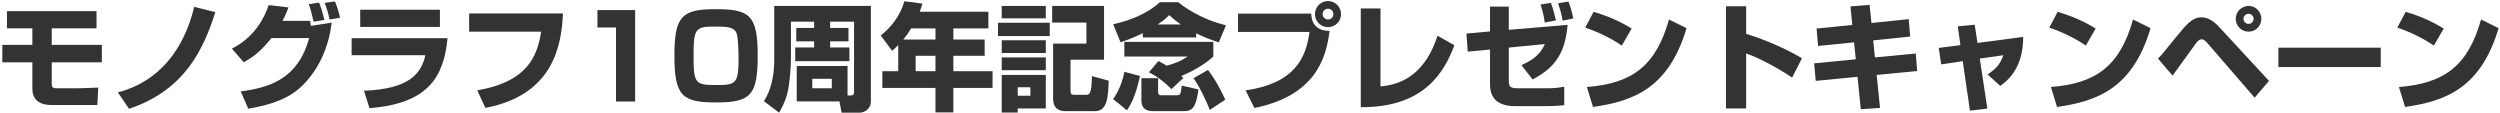 <svg width="862" height="39" viewBox="0 0 862 39" fill="none" xmlns="http://www.w3.org/2000/svg">
<path d="M842.594 9.84L839.194 15.72C835.474 13.16 830.874 10.96 826.594 9.52L829.474 4.08C835.474 5.84 839.674 8.04 842.594 9.84ZM829.274 36.88L827.154 30C842.714 28.76 850.914 22.84 855.474 6.72L861.514 9.72C855.314 30.6 842.954 34.92 829.274 36.88Z" fill="#333333"/>
<path d="M785.594 16.44H820.874V23.12H785.594V16.44Z" fill="#333333"/>
<path d="M775.314 2.04C777.714 2.04 779.714 4 779.714 6.48C779.714 8.92 777.754 10.92 775.314 10.92C772.834 10.92 770.874 8.92 770.874 6.48C770.874 4 772.914 2.04 775.314 2.04ZM775.314 4.76C774.354 4.76 773.554 5.52 773.554 6.48C773.554 7.44 774.314 8.24 775.314 8.24C776.274 8.24 777.034 7.44 777.034 6.48C777.034 5.52 776.234 4.76 775.314 4.76ZM749.114 26.08L744.074 20.2C745.594 18.64 746.074 18 750.634 12.4C753.954 8.32 755.994 5.96 759.114 5.96C761.874 5.96 764.234 8.28 765.074 9.2L782.354 27.88L777.394 33.68L761.514 15.32C760.554 14.24 759.994 13.56 759.154 13.56C758.234 13.56 757.634 14.32 757.154 14.96C755.834 16.68 750.274 24.52 749.114 26.08Z" fill="#333333"/>
<path d="M722.594 9.84L719.194 15.72C715.474 13.16 710.874 10.96 706.594 9.52L709.474 4.08C715.474 5.84 719.674 8.04 722.594 9.84ZM709.274 36.88L707.154 30C722.714 28.76 730.914 22.84 735.474 6.72L741.514 9.72C735.314 30.6 722.954 34.92 709.274 36.88Z" fill="#333333"/>
<path d="M675.955 15.56L675.035 9.081L680.875 8.521L681.835 14.8L697.595 12.72C697.635 23.921 691.755 28.12 689.675 29.601L685.315 25.68C688.235 23.68 689.555 22.36 690.755 19.041L682.635 20.201L685.235 37.441L679.235 38.16L676.755 21.081L669.315 22.201L668.475 16.52L675.955 15.56Z" fill="#333333"/>
<path d="M638.675 8.601L638.035 2.201L644.635 1.681L645.275 7.921L658.115 6.601L658.635 12.601L645.875 13.921L646.475 19.801L660.555 18.441L661.035 24.481L647.075 25.841L648.235 37.201L641.595 37.641L640.475 26.481L626.075 27.881L625.515 21.841L639.875 20.441L639.275 14.601L626.875 15.841L626.355 9.841L638.675 8.601Z" fill="#333333"/>
<path d="M595.114 2.16H602.074V11.68C608.674 13.68 615.874 16.84 621.314 20.08L617.914 26.76C613.754 23.92 606.994 20.12 602.074 18.44V37.4H595.114V2.16Z" fill="#333333"/>
<path d="M562.594 9.84L559.194 15.72C555.474 13.16 550.874 10.96 546.594 9.52L549.474 4.08C555.474 5.84 559.674 8.04 562.594 9.84ZM549.274 36.88L547.154 30C562.714 28.76 570.914 22.84 575.474 6.72L581.514 9.72C575.314 30.6 562.954 34.92 549.274 36.88Z" fill="#333333"/>
<path d="M520.234 10.28L540.514 8.561C539.714 17.401 536.954 22.96 528.434 27.401L524.594 22.441C529.554 20.28 531.314 18.081 532.674 15.2L520.234 16.401V27.68C520.234 29.921 520.634 30.441 523.594 30.441H533.314C536.274 30.441 537.674 30.201 539.354 29.881V36.241C537.594 36.481 535.074 36.6 533.314 36.6H522.514C513.754 36.6 513.754 31.041 513.754 28.36V17.081L506.074 17.8L505.634 11.56L513.754 10.841V2.281H520.234V10.28ZM536.474 7.041L532.634 7.761C532.274 4.801 531.434 2.401 531.154 1.561L534.754 1.001C535.714 3.481 536.314 6.361 536.474 7.041ZM542.474 6.361L538.794 7.121C538.354 4.561 537.994 3.441 537.234 1.121L540.794 0.561C541.194 1.521 541.794 3.081 542.474 6.361Z" fill="#333333"/>
<path d="M475.994 2.92V29.8C479.994 29.36 490.594 28.2 495.634 12.32L501.474 15.6C498.034 24.72 491.194 37.08 469.194 36.96V2.92H475.994Z" fill="#333333"/>
<path d="M426.874 4.68H452.114C452.274 9.44 455.354 10.64 458.434 10.64C457.274 20.16 453.514 32.96 432.514 37.24L429.474 31.16C446.394 28.76 450.354 19.96 451.514 11H426.874V4.68ZM457.914 0.36C460.354 0.36 462.394 2.36 462.394 4.88C462.394 7.32 460.434 9.36 457.914 9.36C455.394 9.36 453.394 7.36 453.394 4.88C453.394 2.32 455.474 0.36 457.914 0.36ZM457.914 3C456.914 3 456.034 3.8 456.034 4.88C456.034 5.88 456.874 6.72 457.914 6.72C458.954 6.72 459.754 5.88 459.754 4.88C459.754 3.84 458.914 3 457.914 3Z" fill="#333333"/>
<path d="M394.034 12.921V11.441C390.034 13.401 387.714 14.121 386.354 14.561L383.834 8.361C389.714 7.041 395.434 4.801 399.954 0.761H406.234C413.394 6.441 420.714 8.201 422.714 8.721L420.234 14.601C418.434 14.001 415.674 13.081 412.434 11.481V12.921H394.034ZM399.154 8.441H407.194C405.114 7.041 404.034 6.041 403.114 5.201C402.234 6.121 401.594 6.801 399.154 8.441ZM396.154 24.921L399.434 21.041C400.234 21.481 400.914 21.801 402.234 22.641C405.314 21.761 406.994 21.201 409.514 19.481H387.674V14.441H418.354V19.481C415.394 22.321 410.434 24.921 407.274 26.241C407.474 26.401 407.594 26.521 408.034 26.881L403.914 30.721C401.674 28.521 399.594 26.721 396.154 24.921ZM387.674 24.761L393.074 26.201C391.594 33.081 389.954 35.921 388.594 38.041L383.794 34.161C386.594 30.321 387.474 25.921 387.674 24.761ZM393.554 34.721V26.961H399.314V31.681C399.314 32.161 399.354 32.841 400.354 32.841H405.834C407.074 32.841 407.154 32.201 407.474 29.521L413.234 30.841C412.474 36.001 411.674 38.321 408.354 38.321H397.514C395.314 38.321 393.554 37.401 393.554 34.721ZM411.514 26.961L416.514 24.121C419.714 28.161 422.074 33.521 422.474 34.361L417.114 37.921C416.394 35.681 413.314 29.281 411.514 26.961Z" fill="#333333"/>
<path d="M362.794 7.8V2.04H380.674V20.6H369.114V30.72C369.114 32.56 369.274 32.68 370.594 32.68H374.514C375.034 32.68 375.714 32.68 376.074 31.2C376.394 29.84 376.434 28.4 376.514 26.24L382.274 27.84C382.114 33.36 381.834 38.32 377.594 38.32H367.394C363.754 38.32 363.114 35.96 363.114 34V15.04H374.594V7.8H362.794ZM345.394 6.32V2.04H360.594V6.32H345.394ZM345.394 38.8V25.84H360.594V37.4H350.914V38.8H345.394ZM355.274 30.08H350.914V33H355.274V30.08ZM344.114 12.44V7.84H361.954V12.44H344.114ZM345.394 18.28V13.88H360.594V18.28H345.394ZM345.394 24.2V19.8H360.594V24.2H345.394Z" fill="#333333"/>
<path d="M309.714 24.56V15.52C308.794 16.48 308.314 16.92 307.594 17.52L303.674 12.24C307.434 9.32 310.554 5.04 311.834 0.44L318.034 1.24C317.834 2.04 317.674 2.64 317.114 4.04H340.794V9.8H328.714V13.64H339.514V19.24H328.714V24.56H342.234V30.32H328.714V38.76H322.554V30.32H304.234V24.56H309.714ZM311.434 13.64H322.554V9.8H314.154C313.034 11.64 312.834 11.88 311.434 13.64ZM322.554 19.24H315.714V24.56H322.554V19.24Z" fill="#333333"/>
<path d="M280.715 9.64V7.48H272.715V20.52C272.715 23.08 272.355 26.88 271.995 29.52C271.395 34.04 269.635 37.04 268.635 38.84L263.395 34.88C264.315 33.44 266.955 29.24 266.955 20.56V2.04H300.275V34.88C300.275 37.96 297.555 38.84 296.555 38.84H290.195L289.435 34.96H274.715V22.76H292.235V32.92H293.435C293.995 32.92 294.475 32.6 294.475 31.96V7.48H286.235V9.64H292.555V14.24H286.235V16.36H292.875V21.08H274.195V16.36H280.715V14.24H274.555V9.64H280.715ZM286.795 27.16H280.075V30.44H286.795V27.16Z" fill="#333333"/>
<path d="M261.257 19.24C261.257 32.8 258.817 35.32 247.057 35.32C235.257 35.32 232.537 33.2 232.537 19.24C232.537 5.68 235.017 3.16 246.737 3.16C258.577 3.16 261.257 5.28 261.257 19.24ZM246.897 9.16C239.817 9.16 239.137 9.52 239.137 19.32C239.137 29.08 239.817 29.32 247.377 29.32C253.857 29.32 254.657 28.6 254.657 19.88C254.657 18 254.537 13 253.977 11.48C253.177 9.36 250.817 9.16 246.897 9.16Z" fill="#333333"/>
<path d="M206 3.48H219V35.001H212.4V9.48H206V3.48Z" fill="#333333"/>
<path d="M161.76 4.641H194.12C193.6 15.241 191.12 32.681 167.36 37.201L164.56 31.161C182.36 28.041 185.24 19.001 186.6 10.921H161.76V4.641Z" fill="#333333"/>
<path d="M124.2 3.36H151.68V9.28H124.2V3.36ZM121.24 13.16H154.32C153.04 26.56 147.56 35.76 127.4 37.28L125.48 31.28C141.44 30.68 145.24 25.16 146.68 19.04H121.24V13.16Z" fill="#333333"/>
<path d="M84.04 21.48L79.96 16.761C87.6 12.921 91.04 6.48 92.64 1.76L99.48 2.56C98.76 4.4 98.24 5.68 97.4 7.2H106.92C106.96 7.48 107.16 8.68 107.2 8.92L114.36 7.8C113.44 15.64 110.36 23.16 104.88 28.881C100.28 33.721 94.24 36.001 85.6 37.48L83 31.52C93.08 30.201 102.76 27.16 106.6 13.12H93.6C89.6 18.16 86.52 20.081 84.04 21.48ZM117.24 6.12L113.64 6.72C113.28 4.92 112.8 3.28 111.96 1L115.48 0.48C116.28 2.36 116.96 4.68 117.24 6.12ZM111.84 6.88L108.12 7.48C107.92 6.36 106.96 2.64 106.48 1.44L110 0.88C110.36 1.76 111 3.28 111.84 6.88Z" fill="#333333"/>
<path d="M44.48 37.52L40.64 31.84C54.96 28.16 63.48 16.88 66.96 2.36L74.24 4.2C70.2 16.88 63.8 31.04 44.48 37.52Z" fill="#333333"/>
<path d="M2.4 3.841H33.28V9.761H17.84V15.481H35.12V21.481H17.84V28.801C17.84 30.001 17.96 30.441 19.72 30.441H26.36C26.92 30.441 31.72 30.321 33.88 30.201L33.56 36.201H17.8C16.48 36.201 11.16 36.201 11.16 30.601V21.481H0.8V15.481H11.16V9.761H2.4V3.841Z" fill="#333333"/>
</svg>
